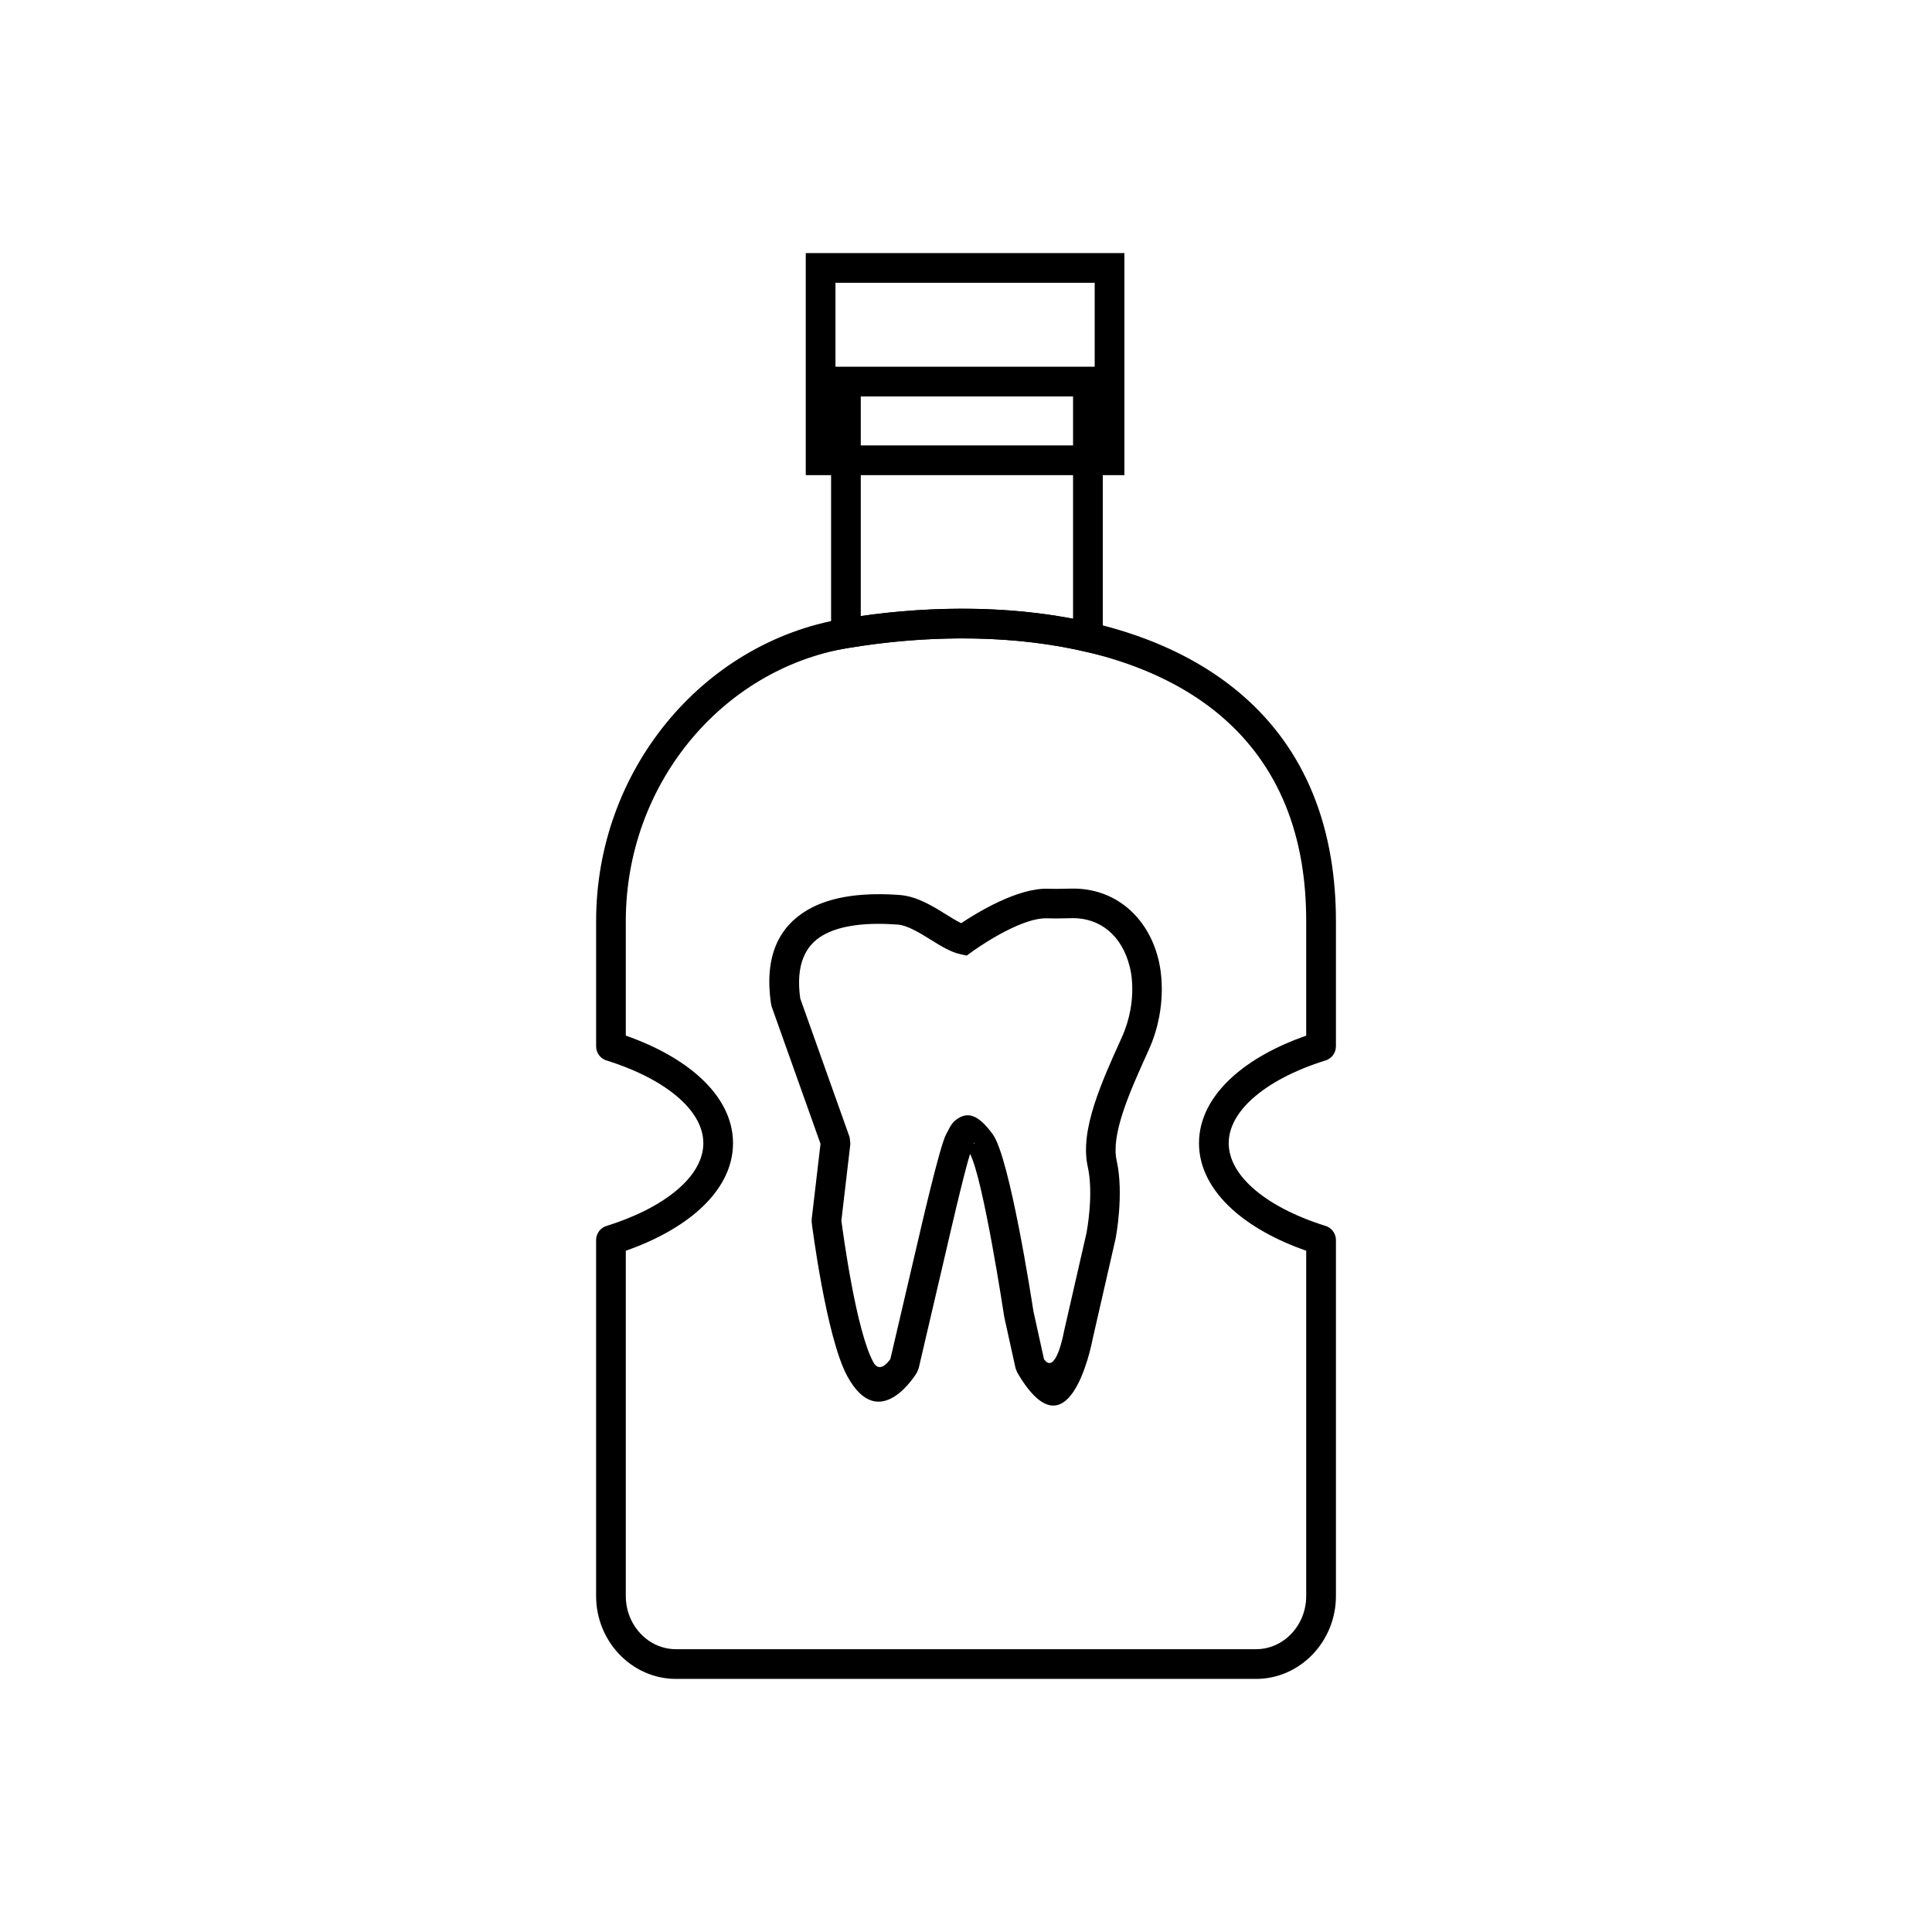 <?xml version="1.0" encoding="UTF-8"?>
<!-- Uploaded to: SVG Repo, www.svgrepo.com, Generator: SVG Repo Mixer Tools -->
<svg fill="#000000" width="800px" height="800px" version="1.1" viewBox="144 144 512 512" xmlns="http://www.w3.org/2000/svg">
 <g>
  <path d="m368.66 315.75c-16.711 2.812-31.5 11.906-42.066 24.875-10.434 12.809-16.75 29.402-16.75 47.48v30.344c7.988 2.805 14.703 6.551 19.566 10.945 5.637 5.094 8.848 11.074 8.848 17.562s-3.211 12.469-8.848 17.562c-4.863 4.394-11.578 8.137-19.566 10.945v91.512c0 3.91 1.52 7.457 3.965 10.016 2.394 2.508 5.695 4.062 9.316 4.062h153.75c3.625 0 6.922-1.555 9.316-4.062 2.445-2.559 3.965-6.106 3.965-10.016v-91.512c-7.988-2.805-14.703-6.551-19.562-10.945-5.637-5.094-8.848-11.074-8.848-17.562s3.211-12.469 8.848-17.562c4.859-4.394 11.574-8.137 19.562-10.941v-30.344c0-5.566-0.422-10.727-1.227-15.508-3.746-22.246-15.816-37.035-31.965-46.262-16.477-9.41-37.266-13.156-57.957-13.156-10.363 0-20.66 0.934-30.352 2.566zm-48.152 19.926c11.75-14.422 28.223-24.539 46.863-27.676 10.156-1.711 20.895-2.691 31.641-2.691 21.898 0 44.043 4.043 61.832 14.203 18.117 10.348 31.652 26.91 35.84 51.797 0.887 5.258 1.352 10.855 1.352 16.797v33.113c0.027 1.699-1.055 3.285-2.762 3.82l-1.176-3.758 1.168 3.75c-8.156 2.555-14.859 6.059-19.41 10.172-3.973 3.59-6.234 7.602-6.234 11.75s2.262 8.16 6.234 11.75c4.508 4.074 11.137 7.555 19.199 10.105 1.711 0.426 2.981 1.977 2.981 3.82v94.344c0 5.996-2.356 11.461-6.148 15.43-3.848 4.023-9.156 6.523-15.008 6.523h-153.75c-5.848 0-11.16-2.496-15.008-6.523-3.793-3.969-6.148-9.434-6.148-15.43v-94.281c-0.027-1.699 1.055-3.285 2.762-3.82l1.176 3.758-1.168-3.75c8.16-2.555 14.863-6.059 19.414-10.172 3.973-3.59 6.234-7.602 6.234-11.75 0-4.148-2.262-8.16-6.234-11.75-4.512-4.074-11.137-7.555-19.199-10.102-1.711-0.426-2.981-1.973-2.981-3.82v-33.176c0-19.934 6.988-38.262 18.535-52.434z"/>
  <path d="m368.18 241.19h68.07v76.582l-4.812-1.117c-9.621-2.231-19.742-3.309-29.855-3.465-11.109-0.168-22.254 0.773-32.754 2.531l-4.582 0.766v-75.301h3.938zm60.195 7.871h-56.262v58.199c9.539-1.363 19.539-2.066 29.555-1.914 9.02 0.137 18.027 0.969 26.703 2.629v-58.918z"/>
  <path d="m361.47 211.07h80.508v58.848h-84.445v-58.848zm72.633 7.871h-68.695v43.098h68.695z"/>
  <path d="m395.17 473.57-7.711 33.039-0.461 1.121c-0.027 0.047-9.867 16.68-18.438 1.008-5.625-10.289-9.438-40.664-9.449-40.754v-0.922l2.332-19.941-12.914-36.277-0.184-0.738c-1.949-12.996 2.348-20.637 9.578-24.918 6.695-3.965 15.785-4.641 24.453-4.012 4.562 0.328 8.648 2.863 12.367 5.172 1.453 0.902 2.832 1.758 3.984 2.301 4.156-2.773 14.992-9.414 23.059-9.121 1.637 0.059 2.883 0.027 4.266-0.004 0.613-0.016 1.254-0.031 2.086-0.039 5.531-0.066 10.566 1.711 14.594 5.047 3.891 3.223 6.801 7.859 8.242 13.633 0.32 1.172 2.988 11.91-2.602 24.199-2.629 5.781-5.234 11.566-6.875 16.688-1.543 4.812-2.32 9.137-1.574 12.465 2.019 9.02-0.27 20.691-0.277 20.727l-0.031 0.137-5.996 26.219c-0.477 2.492-6.512 32.305-20.047 9.109l-0.445-1.137-2.977-13.508-0.047-0.262c-0.016-0.109-5.5-36.324-9.027-43-1.688 5.336-5.891 23.703-5.906 23.762v0.016zm-15.215 30.602 7.559-32.383h0.004c0.133-0.586 5.57-24.328 7.227-27.211 0.25-0.438 0.344-0.621 0.43-0.797 0.598-1.195 1.129-2.262 2.32-3.121 2.742-1.984 5.559-1.637 9.613 3.965 4.484 6.199 10.328 44.059 10.754 46.836l2.809 12.742c3.148 4.469 5.262-7.156 5.266-7.191l0.031-0.168 5.969-26.105c0.098-0.516 1.945-10.332 0.332-17.535-1.094-4.875-0.176-10.527 1.758-16.555 1.836-5.723 4.5-11.648 7.184-17.547 4.711-10.355 2.18-18.898 2.172-18.926l-0.031-0.109c-1.02-4.086-3.004-7.309-5.625-9.48-2.606-2.156-5.879-3.309-9.492-3.262-0.645 0.008-1.332 0.023-1.992 0.039-1.527 0.035-2.902 0.07-4.727 0.004-7.426-0.27-19.855 8.809-19.891 8.836l-1.434 1.039-1.719-0.379c-2.555-0.562-5.102-2.144-7.844-3.844-2.93-1.816-6.144-3.812-8.801-4.004-7.328-0.531-14.836-0.066-19.902 2.934-4.473 2.648-7.102 7.707-5.852 16.648l13.086 36.766 0.199 1.754-2.383 20.355c0.477 3.648 3.93 29.215 8.469 37.516 1.559 2.852 3.715 0.301 4.508-0.82zm22.156-57.023c0.312-0.316 0.434-0.441-0.008-0.121-0.191 0.141-0.086 0.113 0.008 0.121z"/>
 </g>
</svg>